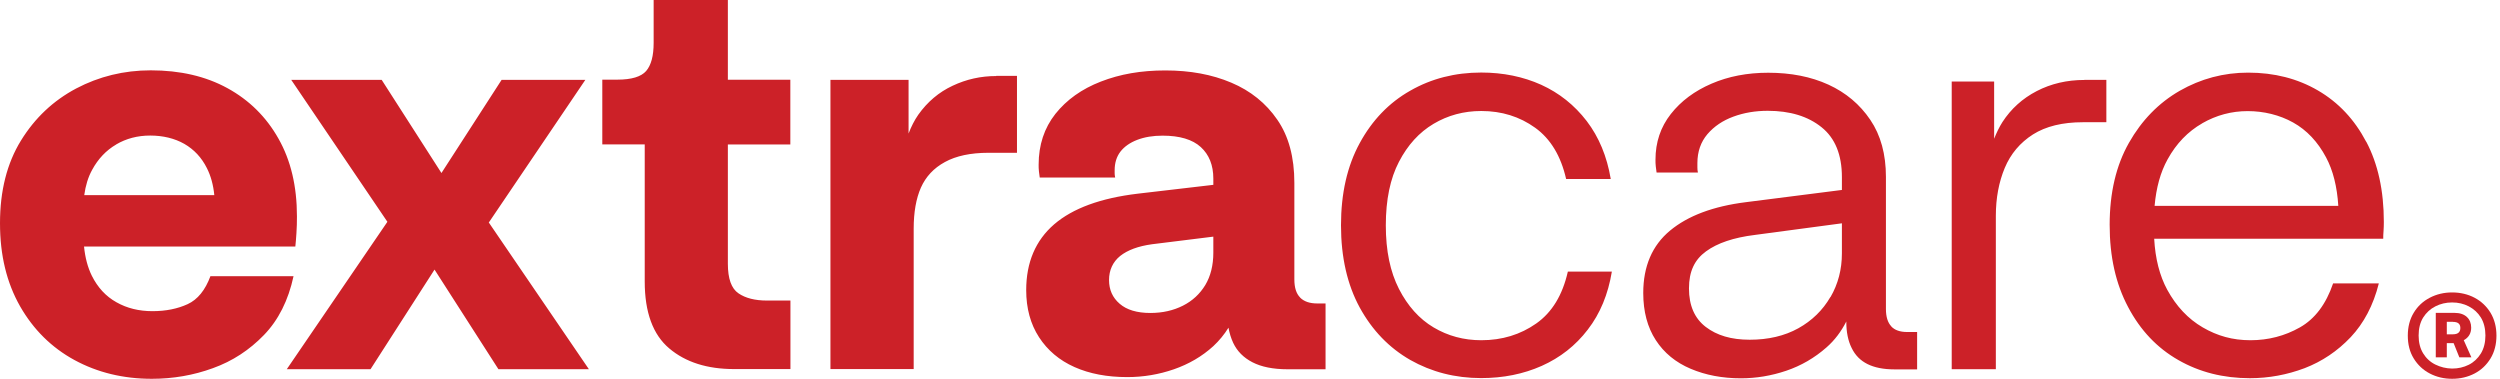 <svg width="264" height="40" viewBox="0 0 264 40" fill="none" xmlns="http://www.w3.org/2000/svg">
<path d="M232.544 13.024C234.059 12.156 235.658 11.733 237.352 11.733C239.047 11.733 240.72 12.135 242.16 12.939C243.6 13.743 244.755 14.97 245.633 16.62C246.375 18.006 246.798 19.72 246.925 21.741H227.525C227.694 19.837 228.139 18.186 228.901 16.821C229.823 15.15 231.041 13.891 232.555 13.024H232.544ZM249.869 14.97C248.63 12.611 246.936 10.812 244.776 9.554C242.615 8.295 240.158 7.67 237.405 7.67C234.811 7.67 232.407 8.316 230.183 9.585C227.959 10.865 226.169 12.695 224.814 15.086C223.458 17.477 222.78 20.366 222.78 23.74C222.78 27.115 223.426 29.971 224.729 32.426C226.021 34.88 227.789 36.742 230.035 38.022C232.269 39.302 234.789 39.937 237.585 39.937C239.587 39.937 241.514 39.577 243.367 38.879C245.21 38.17 246.83 37.081 248.228 35.61C249.615 34.14 250.621 32.246 251.204 29.929H246.375C245.623 32.13 244.458 33.674 242.87 34.573C241.281 35.473 239.534 35.928 237.649 35.928C235.764 35.928 234.154 35.473 232.608 34.573C231.062 33.674 229.812 32.341 228.859 30.596C228.054 29.114 227.599 27.316 227.482 25.211H251.67C251.67 24.978 251.67 24.703 251.702 24.386C251.723 24.079 251.733 23.761 251.733 23.444C251.733 20.143 251.119 17.319 249.88 14.97H249.869ZM220.133 8.432H222.431V12.907H219.953C217.793 12.907 216.035 13.341 214.679 14.198C213.324 15.065 212.328 16.24 211.703 17.731C211.079 19.223 210.761 20.916 210.761 22.788V38.985H206.101V8.612H210.581V14.653C210.824 14.039 211.11 13.436 211.46 12.886C212.36 11.5 213.567 10.4 215.082 9.617C216.596 8.834 218.269 8.443 220.122 8.443L220.133 8.432ZM193.287 31.368C192.483 32.754 191.349 33.864 189.899 34.669C188.448 35.473 186.732 35.875 184.773 35.875C182.814 35.875 181.3 35.42 180.124 34.52C178.949 33.621 178.356 32.267 178.356 30.458C178.356 28.649 178.949 27.422 180.156 26.544C181.353 25.666 183.079 25.084 185.313 24.809L194.505 23.582V26.755C194.505 28.448 194.103 29.993 193.298 31.378L193.287 31.368ZM199.716 34.457C199.345 34.066 199.154 33.452 199.154 32.637V18.683C199.154 16.293 198.604 14.272 197.502 12.653C196.401 11.024 194.929 9.786 193.086 8.94C191.233 8.094 189.115 7.681 186.722 7.681C184.519 7.681 182.528 8.062 180.738 8.834C178.949 9.606 177.519 10.664 176.439 12.04C175.359 13.415 174.819 15.023 174.819 16.864C174.819 17.096 174.819 17.329 174.85 17.573C174.872 17.805 174.903 18.027 174.935 18.218H179.298C179.256 18.017 179.245 17.848 179.245 17.689V17.223C179.245 16.007 179.605 14.991 180.304 14.166C181.014 13.341 181.924 12.727 183.047 12.315C184.17 11.902 185.377 11.701 186.669 11.701C189.03 11.701 190.926 12.283 192.356 13.436C193.796 14.589 194.505 16.356 194.505 18.704V20.059L184.371 21.349C180.908 21.783 178.239 22.788 176.354 24.354C174.469 25.92 173.527 28.12 173.527 30.945C173.527 32.902 173.971 34.563 174.85 35.917C175.729 37.271 176.958 38.276 178.536 38.943C180.103 39.609 181.872 39.948 183.841 39.948C185.451 39.948 187.05 39.683 188.617 39.154C190.185 38.625 191.614 37.8 192.885 36.679C193.743 35.928 194.431 35.007 194.971 33.949V34.002C194.971 35.06 195.151 35.98 195.533 36.742C195.903 37.514 196.464 38.075 197.206 38.445C197.947 38.816 198.9 39.006 200.033 39.006H202.448V35.06H201.389C200.637 35.06 200.076 34.859 199.716 34.468V34.457ZM165.563 28.681H170.212C169.82 31.072 168.973 33.124 167.67 34.806C166.378 36.499 164.748 37.768 162.81 38.636C160.861 39.503 158.732 39.926 156.413 39.926C153.66 39.926 151.171 39.281 148.926 38.012C146.692 36.731 144.913 34.891 143.589 32.479C142.276 30.067 141.609 27.168 141.609 23.793C141.609 20.418 142.265 17.53 143.589 15.108C144.902 12.695 146.681 10.844 148.926 9.575C151.161 8.295 153.66 7.66 156.413 7.66C158.732 7.66 160.84 8.094 162.746 8.95C164.652 9.818 166.251 11.088 167.554 12.78C168.846 14.473 169.693 16.504 170.096 18.905H165.383C164.832 16.472 163.742 14.663 162.111 13.489C160.48 12.315 158.584 11.722 156.424 11.722C154.571 11.722 152.897 12.177 151.383 13.076C149.869 13.976 148.651 15.309 147.73 17.086C146.808 18.853 146.342 21.085 146.342 23.793C146.342 26.501 146.808 28.702 147.73 30.511C148.651 32.309 149.869 33.674 151.383 34.573C152.897 35.473 154.571 35.928 156.424 35.928C158.627 35.928 160.554 35.335 162.227 34.161C163.9 32.986 165.002 31.156 165.563 28.691V28.681ZM127.28 30.098C126.709 31.04 125.925 31.77 124.919 32.278C123.913 32.785 122.769 33.05 121.477 33.05C120.069 33.05 118.978 32.722 118.237 32.077C117.485 31.431 117.114 30.596 117.114 29.569C117.114 28.543 117.506 27.665 118.29 27.03C119.073 26.406 120.196 25.994 121.647 25.793L128.128 24.989V26.681C128.128 28.014 127.842 29.157 127.28 30.098ZM137.298 31.421C136.885 31.008 136.684 30.373 136.684 29.506V19.318C136.684 16.61 136.091 14.388 134.884 12.643C133.687 10.897 132.056 9.585 130.023 8.728C127.979 7.861 125.66 7.438 123.066 7.438C120.471 7.438 118.279 7.829 116.256 8.612C114.234 9.395 112.635 10.537 111.448 12.029C110.273 13.521 109.68 15.309 109.68 17.393C109.68 17.625 109.68 17.858 109.712 18.102C109.733 18.334 109.765 18.556 109.796 18.747H117.76C117.718 18.546 117.707 18.387 117.707 18.281V17.985C117.707 17.202 117.908 16.546 118.321 16.007C118.734 15.478 119.327 15.065 120.09 14.769C120.863 14.473 121.752 14.325 122.769 14.325C124.569 14.325 125.925 14.727 126.804 15.531C127.683 16.335 128.128 17.446 128.128 18.863V19.519L120.164 20.45C116.235 20.916 113.291 21.995 111.321 23.687C109.362 25.38 108.367 27.697 108.367 30.638C108.367 32.563 108.822 34.224 109.722 35.61C110.622 36.996 111.872 38.054 113.471 38.763C115.06 39.471 116.913 39.821 119.041 39.821C120.736 39.821 122.377 39.546 123.966 38.995C125.554 38.445 126.942 37.631 128.128 36.552C128.752 35.97 129.282 35.325 129.727 34.605C129.833 35.166 129.991 35.705 130.224 36.203C130.637 37.081 131.315 37.768 132.258 38.255C133.2 38.742 134.439 38.995 135.975 38.995H139.978V32.045H139.099C138.315 32.045 137.711 31.844 137.298 31.431V31.421ZM105.211 8.009H107.393V16.134H104.385C102.5 16.134 100.964 16.462 99.789 17.107C98.603 17.752 97.766 18.652 97.247 19.815C96.739 20.968 96.485 22.418 96.485 24.142V38.974H87.695V8.432H95.945V14.103C96.22 13.383 96.559 12.706 96.972 12.114C97.936 10.759 99.143 9.733 100.594 9.056C102.045 8.369 103.58 8.03 105.19 8.03L105.211 8.009ZM76.862 8.422H83.459V15.256H76.862V27.856C76.862 29.421 77.232 30.469 77.984 30.976C78.726 31.484 79.732 31.738 80.992 31.738H83.47V38.974H77.518C74.691 38.974 72.403 38.255 70.677 36.795C68.951 35.346 68.083 32.986 68.083 29.728V15.245H63.603V8.411H65.192C66.685 8.411 67.701 8.104 68.231 7.501C68.76 6.888 69.025 5.904 69.025 4.528V0H76.862V8.422ZM51.626 23.508L62.184 38.985H52.632L45.886 28.469L39.13 38.985H30.287L40.909 23.423L30.753 8.432H40.305L46.617 18.271L52.971 8.432H61.813L51.605 23.518H51.615L51.626 23.508ZM12.263 15.256C13.322 14.632 14.519 14.314 15.864 14.314C17.209 14.314 18.437 14.61 19.464 15.192C20.491 15.785 21.286 16.631 21.847 17.752C22.26 18.567 22.525 19.519 22.631 20.609H8.896C9.033 19.614 9.298 18.715 9.732 17.932C10.357 16.779 11.204 15.88 12.274 15.256H12.263ZM22.228 29.146C21.678 30.638 20.873 31.632 19.814 32.119C18.755 32.606 17.516 32.859 16.097 32.859C14.678 32.859 13.417 32.553 12.295 31.918C11.172 31.294 10.315 30.352 9.7 29.125C9.266 28.247 8.991 27.21 8.874 26.036H31.187C31.23 25.676 31.262 25.211 31.304 24.618C31.346 24.026 31.357 23.444 31.357 22.852C31.357 19.667 30.711 16.938 29.408 14.642C28.116 12.346 26.316 10.569 24.018 9.31C21.72 8.051 19.02 7.427 15.917 7.427C13.089 7.427 10.463 8.072 8.048 9.342C5.634 10.622 3.685 12.452 2.213 14.843C0.741 17.234 0 20.143 0 23.56C0 26.977 0.71 29.855 2.118 32.341C3.537 34.817 5.454 36.71 7.868 38.022C10.283 39.334 13.004 40.001 16.033 40.001C18.268 40.001 20.428 39.63 22.482 38.879C24.547 38.139 26.337 36.964 27.873 35.377C29.408 33.791 30.446 31.717 30.997 29.167H22.207H22.218L22.228 29.146Z" fill="#CC2128"/>
<path d="M258.944 40C258.076 40 257.292 39.81 256.583 39.44C255.873 39.069 255.312 38.541 254.889 37.853C254.465 37.165 254.264 36.361 254.264 35.441C254.264 34.52 254.475 33.706 254.889 33.029C255.302 32.341 255.873 31.812 256.583 31.442C257.292 31.072 258.076 30.881 258.944 30.881C259.813 30.881 260.618 31.072 261.317 31.442C262.016 31.812 262.577 32.341 263 33.029C263.413 33.716 263.625 34.52 263.625 35.441C263.625 36.361 263.413 37.176 263 37.853C262.577 38.541 262.026 39.069 261.317 39.44C260.607 39.81 259.823 40 258.944 40ZM258.944 38.921C259.59 38.921 260.173 38.784 260.702 38.519C261.232 38.255 261.655 37.853 261.984 37.324C262.301 36.795 262.46 36.16 262.46 35.43C262.46 34.7 262.301 34.055 261.984 33.536C261.666 33.018 261.232 32.627 260.702 32.352C260.173 32.077 259.59 31.939 258.944 31.939C258.298 31.939 257.716 32.077 257.176 32.352C256.636 32.627 256.212 33.018 255.884 33.536C255.566 34.055 255.407 34.679 255.407 35.43C255.407 36.181 255.566 36.784 255.884 37.313C256.202 37.832 256.636 38.234 257.176 38.498C257.716 38.763 258.298 38.911 258.944 38.921ZM257.218 37.736V33.039H259.188C259.76 33.039 260.194 33.187 260.501 33.473C260.808 33.759 260.957 34.139 260.957 34.605C260.957 35.197 260.692 35.642 260.173 35.927L260.978 37.736H259.707L259.103 36.234H258.383V37.736H257.218ZM259.029 33.981H258.383V35.303H259.029C259.548 35.303 259.813 35.081 259.813 34.637C259.813 34.192 259.548 33.991 259.029 33.991V33.981Z" fill="#CC2128"/>
</svg>
